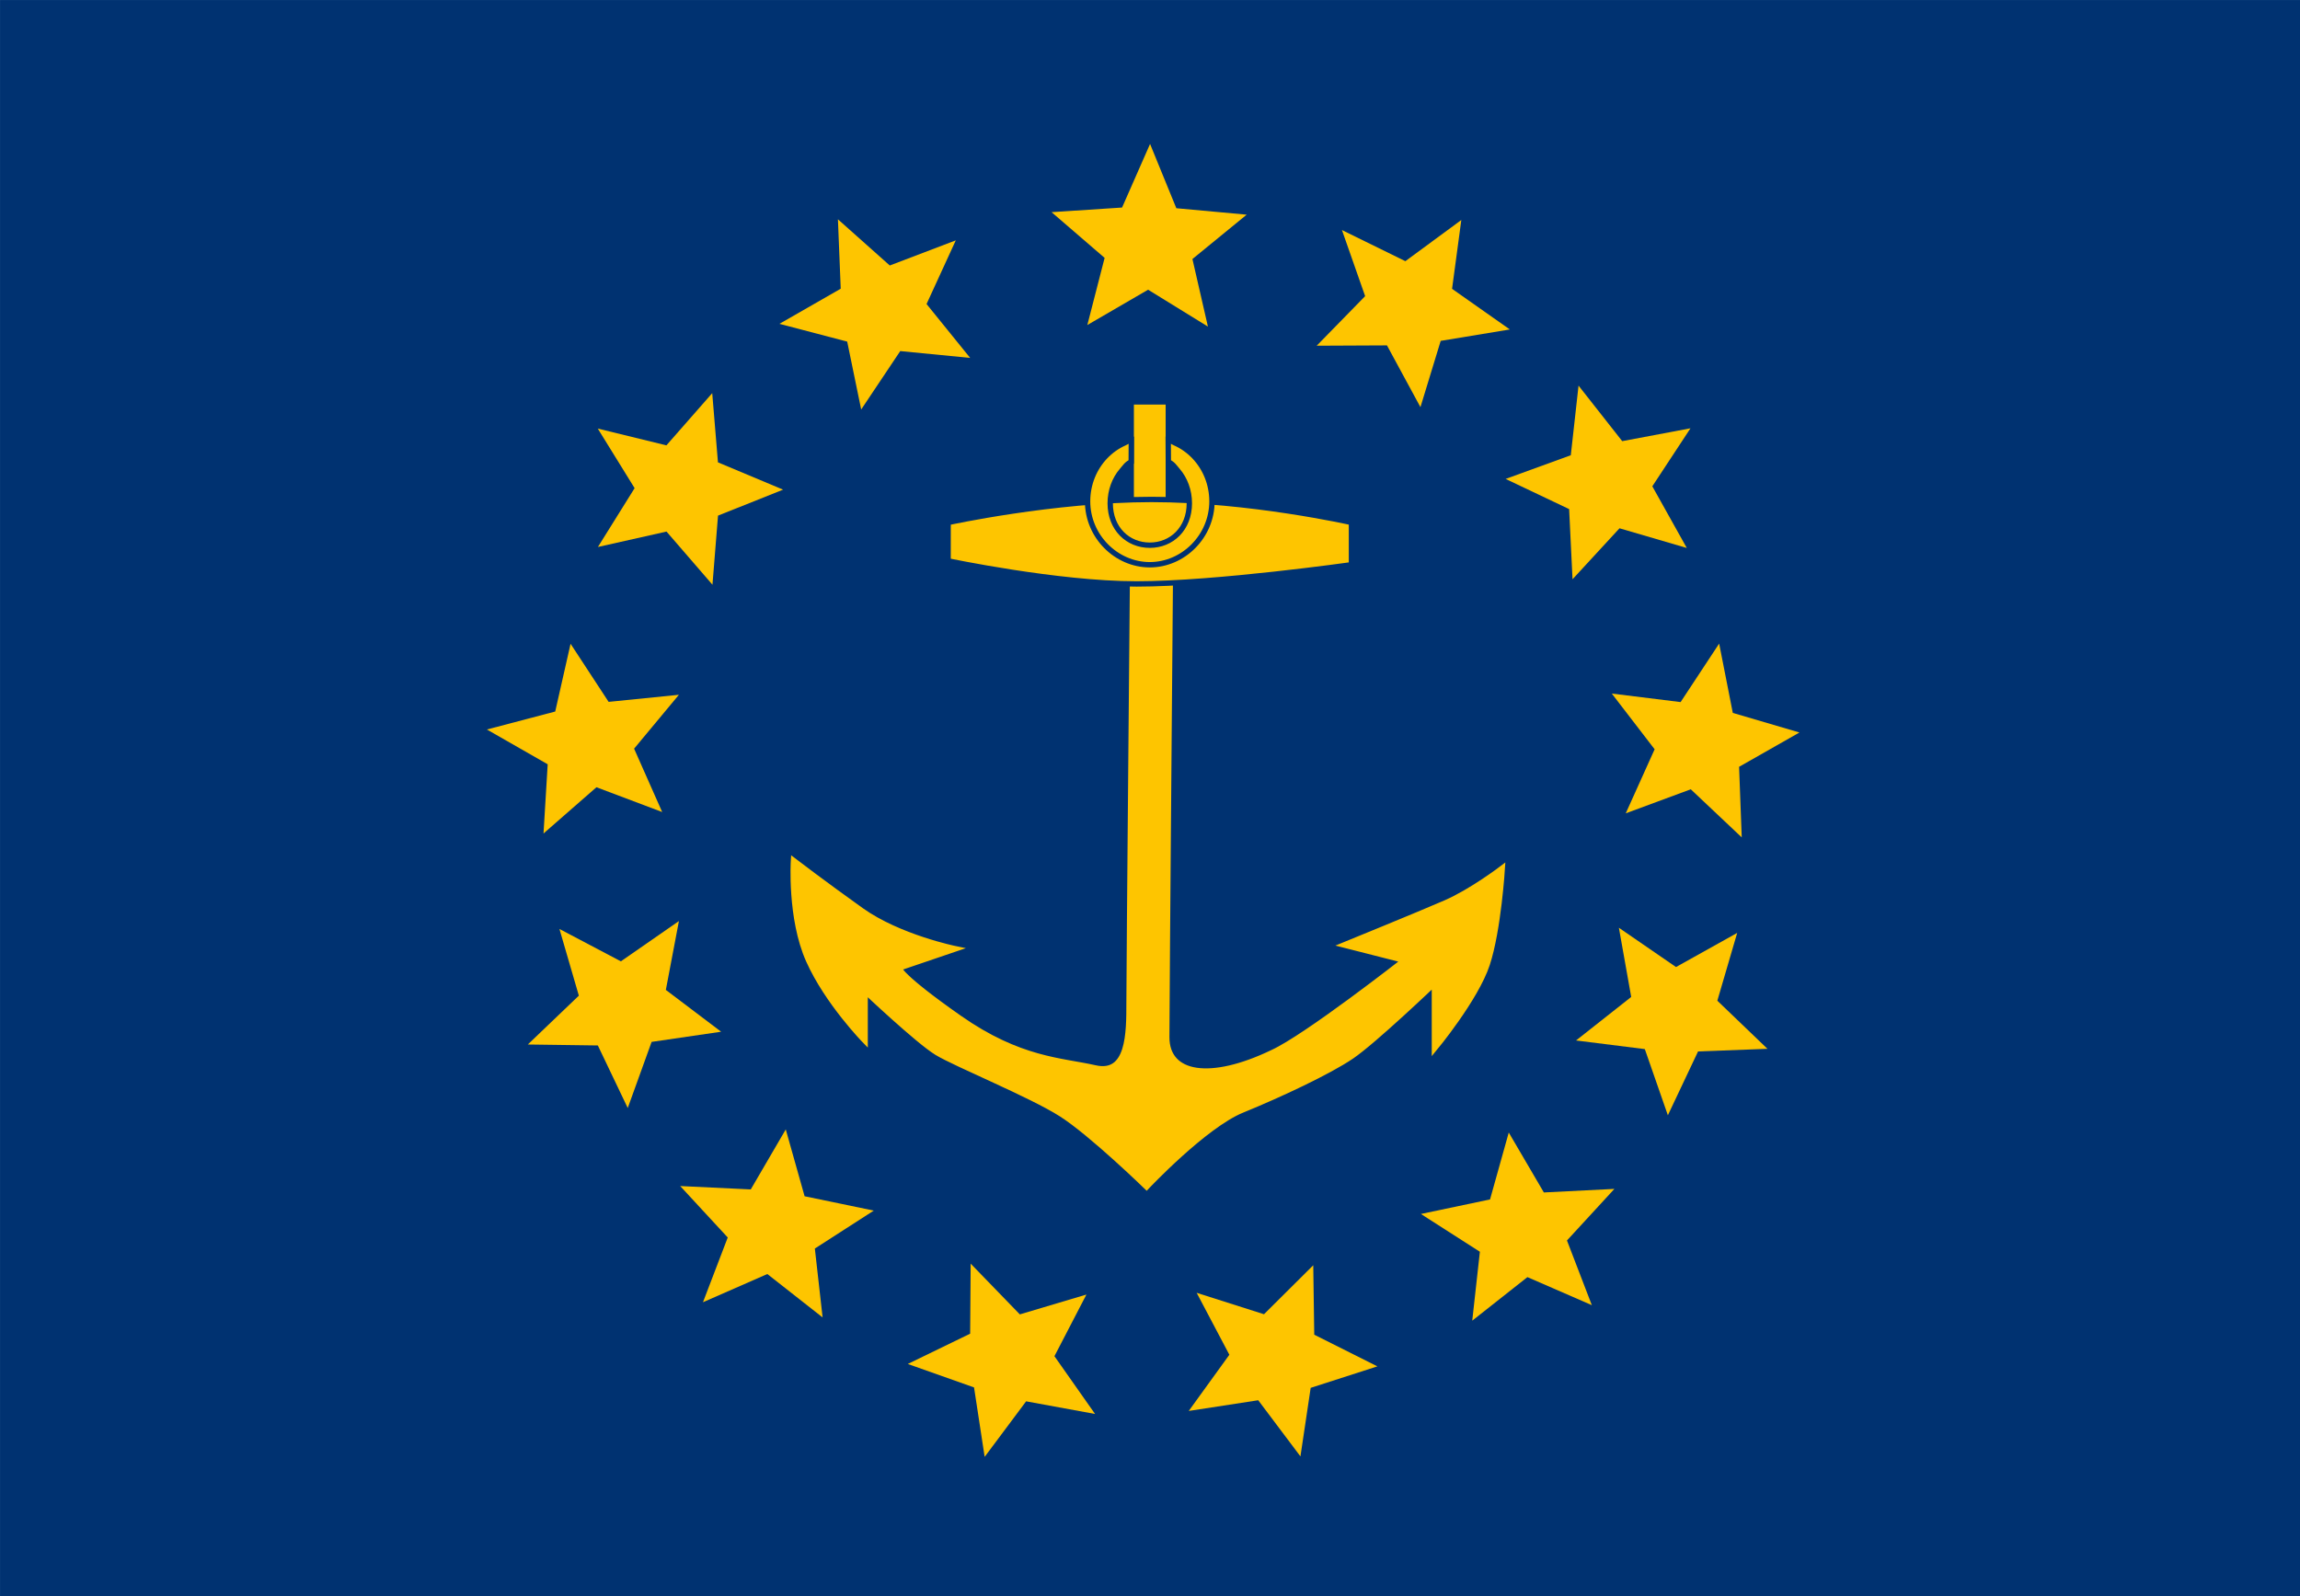 <?xml version="1.0" encoding="UTF-8" standalone="no"?>
<svg
   xmlns:dc="http://purl.org/dc/elements/1.1/"
   xmlns:cc="http://creativecommons.org/ns#"
   xmlns:rdf="http://www.w3.org/1999/02/22-rdf-syntax-ns#"
   xmlns:svg="http://www.w3.org/2000/svg"
   xmlns="http://www.w3.org/2000/svg"
   xmlns:sodipodi="http://sodipodi.sourceforge.net/DTD/sodipodi-0.dtd"
   xmlns:inkscape="http://www.inkscape.org/namespaces/inkscape"
   color-interpolation="auto"
   color-rendering="auto"
   font-size="12"
   font-style="normal"
   font-weight="normal"
   height="460.63"
   image-rendering="auto"
   shape-rendering="auto"
   stroke-miterlimit="10"
   text-rendering="auto"
   width="663.686"
   id="svg2"
   sodipodi:version="0.32"
   inkscape:version="0.92.2 5c3e80d, 2017-08-06"
   sodipodi:docname="Flag_of_Rhode_Island_(1882–1897).svg"
   inkscape:output_extension="org.inkscape.output.svg.inkscape"
   version="1.0"
   style="font-size:12px;font-style:normal;font-weight:normal;fill:#000000;fill-opacity:1;stroke:#000000;stroke-width:1;stroke-linecap:square;stroke-linejoin:miter;stroke-miterlimit:10;stroke-opacity:1;stroke-dasharray:none;stroke-dashoffset:0;font-family:Dialog">
  <sodipodi:namedview
     inkscape:window-height="751"
     inkscape:window-width="1280"
     inkscape:pageshadow="2"
     inkscape:pageopacity="0.0"
     guidetolerance="10.0"
     gridtolerance="10.0"
     objecttolerance="10.0"
     borderopacity="1.0"
     bordercolor="#666666"
     pagecolor="#ffffff"
     id="base"
     showgrid="false"
     inkscape:zoom="1"
     inkscape:cx="332.50094"
     inkscape:cy="272.47181"
     inkscape:current-layer="g12512"
     inkscape:window-x="0"
     inkscape:window-y="1"
     inkscape:window-maximized="1"
     fit-margin-top="0"
     fit-margin-left="0"
     fit-margin-right="0"
     fit-margin-bottom="0" />
  <!--Generated by the Batik Graphics2D SVG Generator-->
  <defs
     id="genericDefs">
    <inkscape:perspective
       sodipodi:type="inkscape:persp3d"
       inkscape:vp_x="0 : 268 : 1"
       inkscape:vp_y="0 : 1000 : 0"
       inkscape:vp_z="800 : 268 : 1"
       inkscape:persp3d-origin="400 : 178.66667 : 1"
       id="perspective1434" />
    <defs
       id="defs1">
      <clipPath
         id="clipPath1"
         clipPathUnits="userSpaceOnUse">
        <path
           id="path9"
           d="M 0,0 800,0 800,536 0,536 0,0 z"
           inkscape:connector-curvature="0" />
      </clipPath>
    </defs>
    <clipPath
       clipPathUnits="userSpaceOnUse"
       id="clipPath3313">
      <path
         style="fill:none;stroke:#646464;stroke-width:0.587;stroke-linecap:round;stroke-linejoin:round;stroke-miterlimit:10;stroke-opacity:1;stroke-dasharray:none"
         d="m 32.411,256.456 -0.005,23.061 0.148,2.164 -0.168,27.694 -0.014,78.13 114.716,0.046 47.431,-0.258 64.254,0.002 12.717,0.124 3.389,-0.125 48.455,0.094 40.477,0.335 56.76,0.01 31.305,-0.199 11.545,-0.015 5.508,-0.011 83.918,-0.119 1.612,0.011 1.506,-3.629 1.475,-2.497 2.126,-2.696 2.42,-2.332 1.982,-1.488 2.653,-1.548 2.317,-0.987 2.122,-0.655 3.18,-0.66 2.683,-0.27 1.406,0.123 1.921,-0.045 2.299,0.298 2.587,0.585 3.489,1.253 2.372,1.172 2.95,1.98 1.831,-1.221 4.843,-4.207 1.39,-0.881 2.039,-0.533 5.614,0.105 2.866,-0.701 1.834,-0.616 0.892,-0.464 2.933,-2.314 1.466,-0.626 3.381,-0.197 1.469,-0.923 0.797,-1.775 0.198,-1.539 -0.8,-2.285 -0.082,-2.017 0.283,-1.62 0.88,-1.029 2.576,-1.508 1.811,-0.389 1.125,-0.42 1.257,-1.141 0.67,-1.625 1.21,-1.791 1.416,-0.754 2.308,-0.726 4.319,-4.041 3.86,-2.501 1.631,-0.734 1.843,0.062 3.277,-1.308 1.736,-0.501 0.786,-1.401 2.062,-1.457 1.137,-3.055 1.107,-0.406 1.766,0.713 1.678,0.318 3.299,-2.07 1.43,-0.028 1.85,-1.607 0.307,-1.09 -0.082,-0.955 -1.637,-2.412 -1.881,-1.086 -0.693,-1.957 -1.111,-2.285 -2.707,-2.071 -3.147,-1.729 -2.025,-1.286 -2.001,-4.868 -0.849,-1.517 -1.364,-1.486 -1.738,-1.357 -1.309,-0.257 -3.455,-3.014 -0.529,-1.008 -0.144,-1.43 -0.338,-1.426 -0.757,-2.139 -1.185,-2.589 -1.824,-0.921 -1.4,-0.826 -1.274,0.398 -1.715,0.558 -1.254,-0.339 -1.221,-1.087 -1.023,-0.34 -0.771,-1.149 -0.452,-3.023 -0.521,-1.647 0.403,-1.216 -0.077,-1.194 0.556,-0.967 0.01,-1.948 -0.249,-1.347 -0.029,-3.273 -0.411,-2.286 -1.014,-0.78 -2.396,-2.789 -1.728,-0.78 -2.71,-0.359 -0.907,0.478 -1.168,1.025 -1.384,0.089 -1.559,-0.66 -1.067,-1.398 0.639,-1.292 -0.193,-1.117 -0.093,-1.026 -0.616,-2.379 1.025,-0.757 -0.407,-2.311 -0.9,-1.202 1.056,-1.817 0.891,-0.577 0.579,-0.946 -0.338,-0.967 -1.102,-0.002 -1.138,-0.874 -0.33,-0.857 1.89,-3.999 0.076,-0.884 0.03,-1.655 -1.199,-1.552 0.537,-1.1 1.575,-1.199 0.648,-1.931 0.873,-0.092 1.57,0.514 1.971,-0.166 0.922,-1.542 1.604,-0.621 0.848,-1.243 0.065,-1.124 1.067,-1.178 0.55,-2.024 -1.328,-1.851 0.729,-0.878 1.571,-0.098 1.451,0.06 0.469,-0.949 0.903,-1.366 -0.29,-1.142 -2.385,-2.929 -0.082,-1.839 -0.352,-0.978 -1.786,-1.466 -1.168,-2.217 -1.278,-1.906 -0.064,-1.523 -0.468,-0.925 -1.331,-0.27 0.239,-1.313 0.586,-1.817 1.989,-1.45 1.492,-0.682 0.766,-0.878 1.987,-0.514 3.965,-2.591 0.959,-0.436 0.005,-0.956 0.934,-1.285 1.195,-1.722 1.268,-1.287 1.348,-0.374 1.482,-1.09 -0.574,-1.094 -1.363,-0.816 0.999,-1.561 0.87,-0.393 1.137,-0.589 1.07,-0.718 0.733,-1.04 0.938,-0.458 1.137,-0.783 1.002,-0.977 0.735,-0.975 0.732,-1.429 0.466,-0.974 1.003,-0.912 0.801,-1.169 0.398,-1.298 0.666,-1.299 0.466,-0.909 0.668,-1.04 0.13,-1.037 -0.609,-0.906 0.265,-1.038 0.332,-1.038 0.534,-0.909 1.006,-0.781 0.265,-1.038 0.399,-1.103 0.265,-0.973 0.602,-1.039 0.736,-1.04 1.006,-0.781 0.939,-0.716 1.274,-0.911 0.334,-0.974 0.064,-0.972 0.874,-0.262 0.875,-0.068 1.075,-0.457 0.535,-1.103 0.872,-1.169 0.874,-0.326 1.077,-0.132 1.278,-0.003 0.942,-0.391 1.076,-0.457 0.853,-0.43 0.248,-0.155 0.581,-1.429 -1.908,-1.651 -1.368,-2.255 -1.674,-0.53 -0.535,-0.96 0.251,-1.192 0.348,-2 -0.913,-0.453 -2.187,1.003 -1.049,-0.391 -1.221,0.565 -1.216,-0.226 -0.457,-1.044 -0.884,-1.651 -1.146,0.335 -0.884,1.253 -1.197,0.016 -1.286,-1.222 -1.77,-0.545 -1.704,0.621 -1.785,-0.362 0.806,-1.295 -0.659,-0.992 -1.3,-0.42 -0.672,-2.11 -1.221,-0.177 -0.934,-0.741 -1.705,0.243 -1.12,0.604 -1.279,-0.149 -1.728,-1.203 0.377,-1.803 -0.603,-1.464 -1.767,-0.34 -0.016,-1.848 -1.218,-1.049 -0.891,-0.25 -0.196,-0.951 0.952,-0.635 -0.262,-1.079 -1.242,-1.464 -0.369,-0.435 -1.146,-1.254 -0.35,-1.341 -1.458,-1.079 -0.764,-1.231 -0.518,-1.439 1.314,-0.186 -0.041,-0.954 1.408,0.242 0.411,-1.121 -0.561,-1.449 -0.069,-1.154 0.018,-0.948 0.048,-1.117 -0.136,-0.891 -1.036,-1.395 0.885,-1.092 -0.16,-1.204 -1.6,-2.434 0.671,-1.071 1.245,-0.053 -0.545,-3.122 0.221,-1.365 -0.046,-0.991 -1.284,-2.146 -1.331,-0.709 -1.74,0.47 -1.302,-0.834 0.349,-1.962 1.445,-1.37 1.258,-0.139 0.518,-1.401 -0.648,-0.971 -1.257,0.505 -1.3,-1.055 -1.523,-1.189 -0.215,-2.597 -1.527,0.045 -1.095,-1.004 -1.528,0.554 -0.883,-0.327 -0.611,-1.081 -0.142,-1.828 -1.089,0.252 -1.023,1.13 -0.604,-0.86 -1.058,-0.369 -1.207,0.345 -0.964,1.427 -0.867,-0.286 -1.291,-1.06 -0.864,0.691 -1.027,-0.251 -0.362,-0.994 0.688,-0.907 -0.337,-0.953 -1.174,-0.511 -0.163,-1.393 0.574,-1.42 -0.989,-2.165 -0.28,-2.387 -1.132,-0.568 -0.225,-1.369 -1.078,0.511 -1.004,-0.016 -0.859,-0.746 -0.464,-1.065 -0.726,-0.961 -1.455,-0.636 0.506,-1.975 -0.469,-0.937 -1.949,-0.883 -13.625,0.034 -30.555,0.202 -23.647,-0.149 -43.852,0.061 -50.676,-0.532 -32.08,0.389 -41.638,-0.094 -35.546,0.259 -18.606,-0.071 -13.997,-0.242 -16.115,0.212 -35.805,-0.13 -30.597,0.331 -27.506,-0.278 -38.254,0.179 -31.778,-0.079 0.133,-38.608 -2.411,1.051 -5.626,3.581 -2.13,0.929 -1.711,0.199 -2.596,1.919 -3.53,1.639 -3.386,2.107 -5.003,3.535 -1.269,0.817 -4.199,2.253 -1.107,0.366 -1.756,-0.75 -0.287,0.869 -1.444,1.496 -1.415,0.416 -2.126,1.59 -1.839,0.722 0.64,-1.703 0.112,-1.37 1.104,-1.514 0.569,-1.051 1.533,0.507 1.402,-0.187 0.707,-1.076 1.565,0.542 -0.556,-1.537 0.274,-1.23 -0.853,0.052 -2.631,0.875 -1.965,1.73 -1.524,2.311 -0.693,2.06 -1.067,2.073 -3.285,2.317 -3.671,2.003 -1.142,0.399 -7.443,4.071 -8.281,3.413 -8.573,3.307 -0.953,0.739 -5.755,1.945 -0.87,0.554"
         id="path3315"
         inkscape:connector-curvature="0" />
    </clipPath>
    <inkscape:perspective
       id="perspective3748"
       inkscape:persp3d-origin="0.5 : 0.33333333 : 1"
       inkscape:vp_z="1 : 0.5 : 1"
       inkscape:vp_y="0 : 1000 : 0"
       inkscape:vp_x="0 : 0.5 : 1"
       sodipodi:type="inkscape:persp3d" />
    <inkscape:perspective
       id="perspective3775"
       inkscape:persp3d-origin="0.5 : 0.33333333 : 1"
       inkscape:vp_z="1 : 0.5 : 1"
       inkscape:vp_y="0 : 1000 : 0"
       inkscape:vp_x="0 : 0.5 : 1"
       sodipodi:type="inkscape:persp3d" />
  </defs>
  <path
     style="font-size:12px;font-style:normal;font-weight:normal;fill:#000000;fill-opacity:1;stroke:none;font-family:Dialog"
     d="m -4726.703,4121.134 0,0 0,0 0,0"
     id="path8"
     inkscape:connector-curvature="0" />
  <g
     style="font-size:12px;font-style:normal;font-weight:normal;fill:#000000;fill-opacity:1;stroke:#000000;stroke-width:1;stroke-linecap:square;stroke-linejoin:miter;stroke-miterlimit:10;stroke-opacity:1;stroke-dasharray:none;stroke-dashoffset:0;font-family:Dialog"
     id="g12512"
     transform="matrix(1.76,0,0,1.76,-204.173,-223.297)">
    <path
       style="fill:#003271;fill-opacity:1;fill-rule:evenodd;stroke:none"
       d="m 116.011,126.877 h 377.106 v 261.729 H 116.011 Z"
       id="Blazon"
       inkscape:connector-curvature="0" />
    <g
       id="Anchor"
       style="fill:#fec500;stroke-width:1.5"
       transform="matrix(0.586,0,0,0.586,110.833,93.593)">
      <path
         id="Body"
         d="m 325.78,210.52 c 0,0 -1.06,118.22 -1.06,126.82 0,8.6 0,20.42 -9.5,18.27 -9.48,-2.15 -21.09,-2.15 -37.97,-13.97 -16.87,-11.82 -16.87,-13.97 -16.87,-13.97 l 15.82,-5.38 c 0,0 -15.82,-3.22 -26.37,-10.74 -10.55,-7.53 -18.99,-13.98 -18.99,-13.98 0,0 -1.05,16.13 4.22,27.95 5.28,11.82 15.82,22.57 15.82,22.57 v -13.97 c 0,0 14.77,13.97 20.05,17.2 5.27,3.22 26.37,11.82 34.8,17.2 8.44,5.36 23.904,20.41 23.904,20.41 0,0 16.186,-17.2 26.736,-21.5 10.55,-4.3 24.26,-10.74 30.59,-15.04 6.33,-4.3 23.2,-20.42 23.2,-20.42 v 18.27 c 0,0 11.6,-13.97 14.77,-23.65 3.17,-9.67 4.22,-26.87 4.22,-26.87 0,0 -8.44,6.45 -15.82,9.68 -7.39,3.22 -28.48,11.82 -28.48,11.82 l 16.87,4.3 c 0,0 -27.42,21.5 -36.91,25.8 -17.286,8.311 -29.54,6.44 -29.54,-4.3 0,-10.74 1.06,-136.5 1.06,-136.5 z m 1.05,-39.77 h 7.38 v 32.24 h -7.38 z"
         inkscape:connector-curvature="0"
         style="stroke:#fec500"
         sodipodi:nodetypes="csccccccccccccssccccccccsccccccc" />
      <path
         id="Stock"
         d="m 274.1,203 c 0,0 29.53,-6.45 56.95,-6.45 27.42,0 55.9,6.44 55.9,6.44 v 11.83 c 0,0 -37.97,5.37 -60.12,5.37 -22.15,0 -52.738,-6.45 -52.738,-6.45 z"
         inkscape:connector-curvature="0"
         style="stroke:#003271;stroke-opacity:1"
         sodipodi:nodetypes="csccscc" />
      <path
         sodipodi:nodetypes="sssccsscssccssscs"
         style="fill-rule:evenodd;stroke:#003271;stroke-opacity:1"
         inkscape:connector-curvature="0"
         d="m 347.92,197.08 c 0,-4.9 -1.89,-9.332 -4.945,-12.54 -1.528,-1.604 -3.346,-2.901 -5.366,-3.798 -1.01,-0.448 -0.831,-0.619 -1.929,-0.855 l 0.032,6.142 c 1.324,0.653 1.632,1.303 2.634,2.471 2.004,2.335 3.244,5.56 3.244,9.12 0,7.12 -4.96,11.732 -11.07,11.732 -6.11,0 -11.07,-4.612 -11.07,-11.732 0,-3.56 1.24,-6.785 3.244,-9.12 1.002,-1.167 1.31,-1.818 2.634,-2.471 l 0.032,-6.142 c -1.099,0.236 -0.92,0.407 -1.929,0.855 -2.019,0.897 -3.838,2.194 -5.366,3.798 -3.055,3.208 -4.945,7.64 -4.945,12.54 0,9.8 8.032,17.74 17.4,17.74 9.368,0 17.4,-7.94 17.4,-17.74 z"
         id="Shackle" />
    </g>
    <g
       id="Stars">
      <path
         inkscape:connector-curvature="0"
         id="polygon616"
         d="m 304.565,150.478 4.308,10.54 11.534,1.056 -8.896,7.273 2.539,11.078 -9.806,-6.045 -9.965,5.791 2.836,-11.009 -8.698,-7.499 11.558,-0.758 z"
         style="fill:#fec500;fill-rule:evenodd;stroke:none" />
      <path
         inkscape:connector-curvature="0"
         id="polygon617"
         d="m 355.597,162.948 -1.518,11.285 9.473,6.664 -11.337,1.871 -3.32,10.87 -5.488,-10.128 -11.525,0.054 7.945,-8.131 -3.803,-10.837 10.399,5.103 z"
         style="fill:#fec500;fill-rule:evenodd;stroke:none" />
      <path
         inkscape:connector-curvature="0"
         id="polygon618"
         d="m 393.169,197.102 -6.258,9.512 5.65,10.111 -11.028,-3.226 -7.702,8.358 -0.558,-11.506 -10.41,-4.945 10.684,-3.885 1.268,-11.414 7.161,9.105 z"
         style="fill:#fec500;fill-rule:evenodd;stroke:none" />
      <path
         inkscape:connector-curvature="0"
         id="polygon619"
         d="m 411.036,246.984 -9.899,5.627 0.435,11.574 -8.356,-7.888 -10.66,3.942 4.735,-10.501 -7.023,-9.138 11.282,1.397 6.319,-9.59 2.238,11.365 z"
         style="fill:#fec500;fill-rule:evenodd;stroke:none" />
      <path
         inkscape:connector-curvature="0"
         id="polygon620"
         d="m 405.789,298.852 -11.378,0.429 -4.95,10.471 -3.778,-10.852 -11.277,-1.416 9.043,-7.136 -2.019,-11.347 9.367,6.442 10.029,-5.596 -3.254,11.117 z"
         style="fill:#fec500;fill-rule:evenodd;stroke:none" />
      <path
         inkscape:connector-curvature="0"
         id="polygon621"
         d="m 253.388,162.832 8.502,7.574 10.824,-4.122 -4.794,10.443 7.151,8.834 -11.465,-1.12 -6.405,9.581 -2.292,-11.135 -11.109,-2.913 10.048,-5.762 z"
         style="fill:#fec500;fill-rule:evenodd;stroke:none" />
      <path
         inkscape:connector-curvature="0"
         id="polygon622"
         d="m 331.32,334.344 0.163,11.385 10.353,5.194 -10.937,3.523 -1.68,11.241 -6.922,-9.208 -11.391,1.754 6.659,-9.214 -5.36,-10.157 11.038,3.513 z"
         style="fill:#fec500;fill-rule:evenodd;stroke:none" />
      <path
         inkscape:connector-curvature="0"
         id="polygon623"
         d="m 232.78,191.339 0.938,11.348 10.682,4.476 -10.671,4.26 -0.91,11.329 -7.534,-8.715 -11.245,2.526 6.015,-9.646 -6.04,-9.768 11.251,2.753 z"
         style="fill:#fec500;fill-rule:evenodd;stroke:none" />
      <path
         inkscape:connector-curvature="0"
         id="polygon624"
         d="m 209.555,232.436 6.238,9.525 11.524,-1.162 -7.346,8.835 4.605,10.391 -10.779,-4.065 -8.678,7.584 0.685,-11.348 -9.968,-5.703 11.202,-2.948 z"
         style="fill:#fec500;fill-rule:evenodd;stroke:none" />
      <path
         inkscape:connector-curvature="0"
         id="polygon625"
         d="m 207.729,279.199 10.074,5.308 9.516,-6.603 -2.143,11.289 9.065,6.856 -11.398,1.669 -3.914,10.84 -4.902,-10.257 -11.483,-0.157 8.369,-8.009 z"
         style="fill:#fec500;fill-rule:evenodd;stroke:none" />
      <path
         inkscape:connector-curvature="0"
         id="polygon626"
         d="m 244.836,312.069 3.089,10.96 11.341,2.353 -9.661,6.22 1.271,11.294 -9.06,-7.115 -10.555,4.627 4.062,-10.618 -7.794,-8.435 11.57,0.553 z"
         style="fill:#fec500;fill-rule:evenodd;stroke:none" />
      <path
         inkscape:connector-curvature="0"
         id="polygon627"
         d="m 294.13,339.147 -5.245,10.106 6.662,9.475 -11.302,-2.073 -6.8,9.107 -1.74,-11.387 -10.864,-3.846 10.227,-4.965 0.085,-11.484 8.06,8.319 z"
         style="fill:#fec500;fill-rule:evenodd;stroke:none" />
      <path
         inkscape:connector-curvature="0"
         id="polygon628"
         d="m 363.374,312.58 5.754,9.826 11.568,-0.584 -7.779,8.457 4.079,10.608 -10.562,-4.599 -9.047,7.14 1.252,-11.299 -9.67,-6.195 11.335,-2.384 z"
         style="fill:#fec500;fill-rule:evenodd;stroke:none" />
    </g>
  </g>
</svg>
